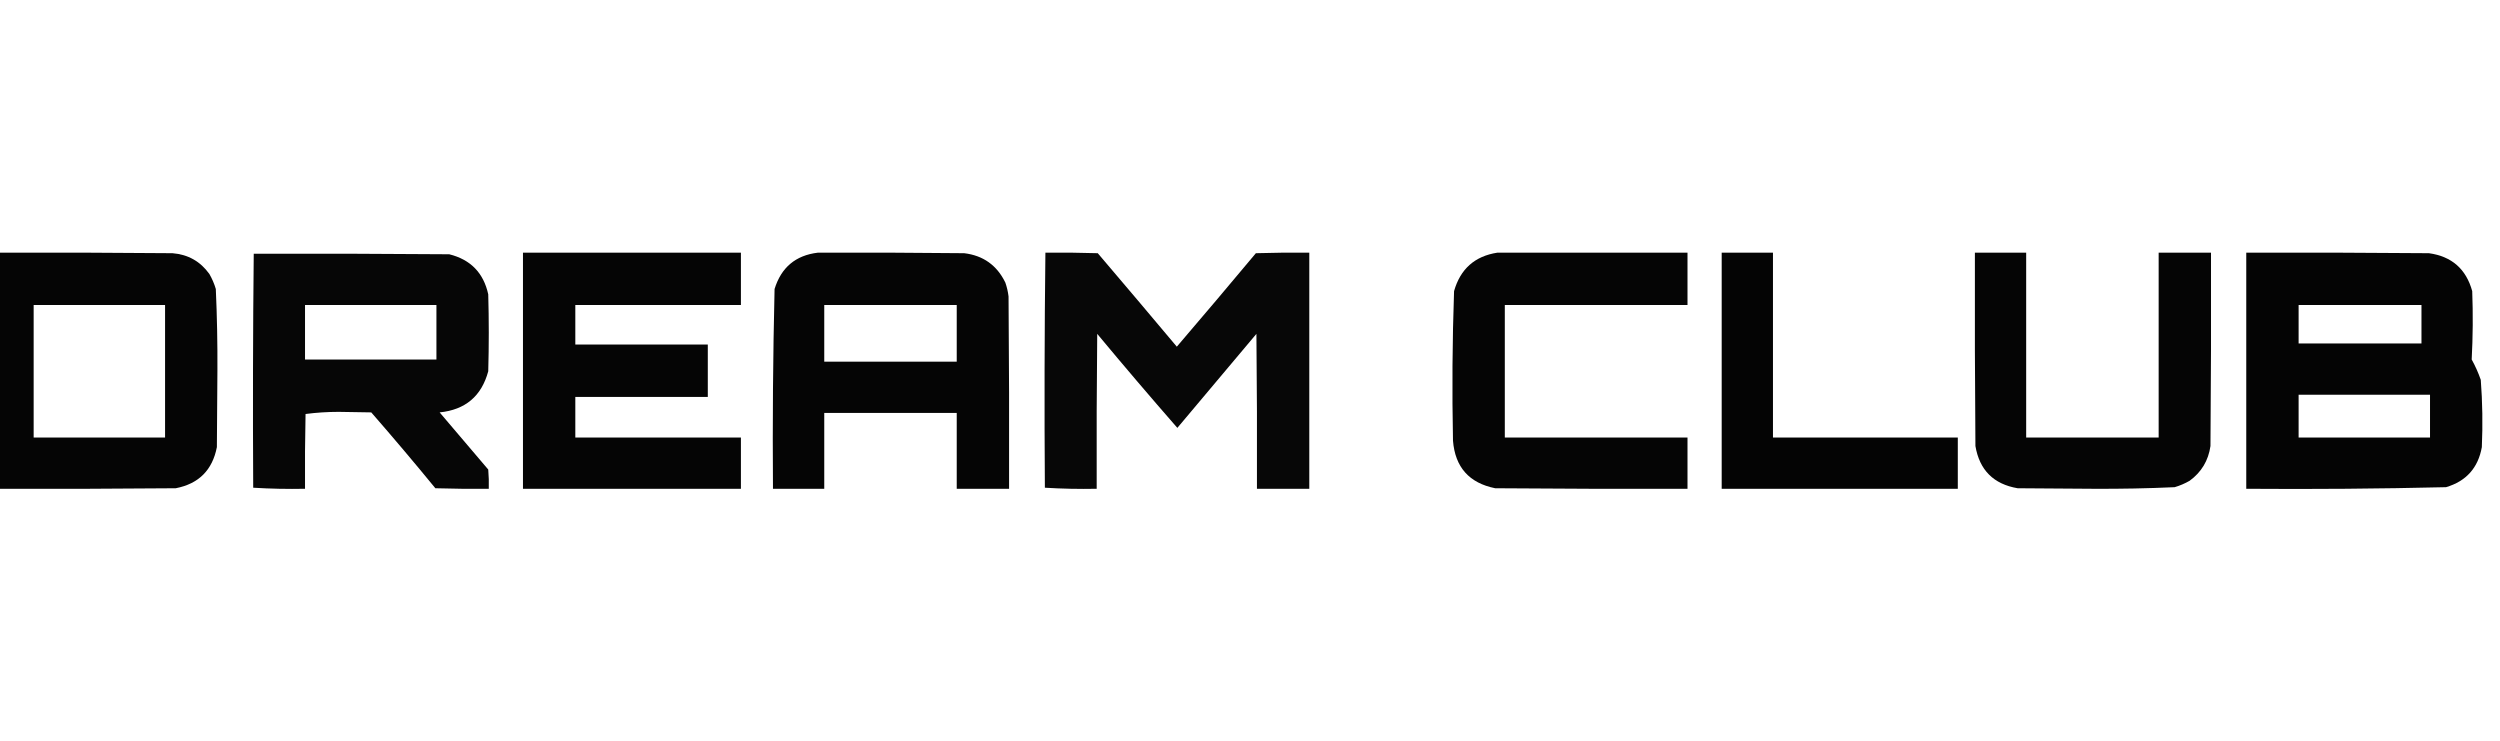 <?xml version="1.0" encoding="UTF-8"?>
<!DOCTYPE svg PUBLIC "-//W3C//DTD SVG 1.1//EN" "http://www.w3.org/Graphics/SVG/1.1/DTD/svg11.dtd">
<svg xmlns="http://www.w3.org/2000/svg" version="1.1" width="2340px" height="694px" style="shape-rendering:geometricPrecision; text-rendering:geometricPrecision; image-rendering:optimizeQuality; fill-rule:evenodd; clip-rule:evenodd" xmlns:xlink="http://www.w3.org/1999/xlink">
<g><path style="opacity:0.98" fill="#000000" d="M -0.5,236.5 C 53.501,236.333 107.501,236.5 161.5,237C 176.068,238.198 187.568,244.698 196,256.5C 198.557,260.945 200.557,265.611 202,270.5C 203.143,295.961 203.643,321.461 203.5,347C 203.333,370.833 203.167,394.667 203,418.5C 198.833,440 186,452.833 164.5,457C 109.501,457.5 54.501,457.667 -0.5,457.5C -0.5,383.833 -0.5,310.167 -0.5,236.5 Z M 31.5,285.5 C 72.5,285.5 113.5,285.5 154.5,285.5C 154.5,326.833 154.5,368.167 154.5,409.5C 113.5,409.5 72.5,409.5 31.5,409.5C 31.5,368.167 31.5,326.833 31.5,285.5 Z"/></g>
<g><path style="opacity:0.978" fill="#000000" d="M 489.5,236.5 C 557.5,236.5 625.5,236.5 693.5,236.5C 693.5,252.833 693.5,269.167 693.5,285.5C 641.833,285.5 590.167,285.5 538.5,285.5C 538.5,297.833 538.5,310.167 538.5,322.5C 579.833,322.5 621.167,322.5 662.5,322.5C 662.5,338.833 662.5,355.167 662.5,371.5C 621.167,371.5 579.833,371.5 538.5,371.5C 538.5,384.167 538.5,396.833 538.5,409.5C 590.167,409.5 641.833,409.5 693.5,409.5C 693.5,425.5 693.5,441.5 693.5,457.5C 625.5,457.5 557.5,457.5 489.5,457.5C 489.5,383.833 489.5,310.167 489.5,236.5 Z"/></g>
<g><path style="opacity:0.98" fill="#000000" d="M 765.5,236.5 C 811.168,236.333 856.835,236.5 902.5,237C 920.299,239.155 933.132,248.321 941,264.5C 942.472,268.723 943.472,273.057 944,277.5C 944.5,337.499 944.667,397.499 944.5,457.5C 928.167,457.5 911.833,457.5 895.5,457.5C 895.5,433.833 895.5,410.167 895.5,386.5C 854.167,386.5 812.833,386.5 771.5,386.5C 771.5,410.167 771.5,433.833 771.5,457.5C 755.5,457.5 739.5,457.5 723.5,457.5C 723.022,395.135 723.522,332.801 725,270.5C 731.217,250.33 744.717,238.997 765.5,236.5 Z M 771.5,285.5 C 812.833,285.5 854.167,285.5 895.5,285.5C 895.5,303.167 895.5,320.833 895.5,338.5C 854.167,338.5 812.833,338.5 771.5,338.5C 771.5,320.833 771.5,303.167 771.5,285.5 Z"/></g>
<g><path style="opacity:0.971" fill="#000000" d="M 978.5,236.5 C 994.837,236.333 1011.17,236.5 1027.5,237C 1052.29,266.074 1076.95,295.241 1101.5,324.5C 1126.32,295.505 1150.99,266.338 1175.5,237C 1192.16,236.5 1208.83,236.333 1225.5,236.5C 1225.5,310.167 1225.5,383.833 1225.5,457.5C 1209.17,457.5 1192.83,457.5 1176.5,457.5C 1176.67,409.166 1176.5,360.832 1176,312.5C 1151.33,341.833 1126.67,371.167 1102,400.5C 1076.63,371.461 1051.63,342.127 1027,312.5C 1026.5,360.832 1026.33,409.166 1026.5,457.5C 1010.26,457.825 994.089,457.491 978,456.5C 977.471,383.032 977.638,309.698 978.5,236.5 Z"/></g>
<g><path style="opacity:0.977" fill="#000000" d="M 1401.5,236.5 C 1460.83,236.5 1520.17,236.5 1579.5,236.5C 1579.5,252.833 1579.5,269.167 1579.5,285.5C 1522.5,285.5 1465.5,285.5 1408.5,285.5C 1408.5,326.833 1408.5,368.167 1408.5,409.5C 1465.5,409.5 1522.5,409.5 1579.5,409.5C 1579.5,425.5 1579.5,441.5 1579.5,457.5C 1519.5,457.667 1459.5,457.5 1399.5,457C 1375.13,452.095 1361.97,437.261 1360,412.5C 1359.05,365.81 1359.38,319.144 1361,272.5C 1366.89,251.766 1380.39,239.766 1401.5,236.5 Z"/></g>
<g><path style="opacity:0.983" fill="#000000" d="M 1611.5,236.5 C 1627.5,236.5 1643.5,236.5 1659.5,236.5C 1659.5,294.167 1659.5,351.833 1659.5,409.5C 1717.17,409.5 1774.83,409.5 1832.5,409.5C 1832.5,425.5 1832.5,441.5 1832.5,457.5C 1758.83,457.5 1685.17,457.5 1611.5,457.5C 1611.5,383.833 1611.5,310.167 1611.5,236.5 Z"/></g>
<g><path style="opacity:0.98" fill="#000000" d="M 1848.5,236.5 C 1864.5,236.5 1880.5,236.5 1896.5,236.5C 1896.5,294.167 1896.5,351.833 1896.5,409.5C 1937.83,409.5 1979.17,409.5 2020.5,409.5C 2020.5,351.833 2020.5,294.167 2020.5,236.5C 2036.83,236.5 2053.17,236.5 2069.5,236.5C 2069.67,296.834 2069.5,357.168 2069,417.5C 2067.03,431.118 2060.53,441.951 2049.5,450C 2045.07,452.551 2040.4,454.551 2035.5,456C 2010.21,457.143 1984.87,457.643 1959.5,457.5C 1935.83,457.333 1912.17,457.167 1888.5,457C 1865.99,453.161 1852.83,439.994 1849,417.5C 1848.5,357.168 1848.33,296.834 1848.5,236.5 Z"/></g>
<g><path style="opacity:0.981" fill="#000000" d="M 2102.5,236.5 C 2159.5,236.333 2216.5,236.5 2273.5,237C 2294.79,239.952 2308.29,251.786 2314,272.5C 2314.8,293.851 2314.63,315.184 2313.5,336.5C 2316.84,342.515 2319.67,348.848 2322,355.5C 2323.6,376.463 2323.93,397.463 2323,418.5C 2319.55,437.905 2308.38,450.405 2289.5,456C 2227.2,457.478 2164.87,457.978 2102.5,457.5C 2102.5,383.833 2102.5,310.167 2102.5,236.5 Z M 2151.5,285.5 C 2189.83,285.5 2228.17,285.5 2266.5,285.5C 2266.5,297.5 2266.5,309.5 2266.5,321.5C 2228.17,321.5 2189.83,321.5 2151.5,321.5C 2151.5,309.5 2151.5,297.5 2151.5,285.5 Z M 2151.5,369.5 C 2192.5,369.5 2233.5,369.5 2274.5,369.5C 2274.5,382.833 2274.5,396.167 2274.5,409.5C 2233.5,409.5 2192.5,409.5 2151.5,409.5C 2151.5,396.167 2151.5,382.833 2151.5,369.5 Z"/></g>
<g><path style="opacity:0.976" fill="#000000" d="M 237.5,237.5 C 298.501,237.333 359.501,237.5 420.5,238C 440.437,242.937 452.603,255.437 457,275.5C 457.667,299.5 457.667,323.5 457,347.5C 450.741,370.752 435.574,383.586 411.5,386C 426.667,403.833 441.833,421.667 457,439.5C 457.499,445.491 457.666,451.491 457.5,457.5C 440.83,457.667 424.163,457.5 407.5,457C 387.876,433.04 367.876,409.373 347.5,386C 337.333,385.833 327.167,385.667 317,385.5C 306.439,385.512 296.106,386.179 286,387.5C 285.5,410.831 285.333,434.164 285.5,457.5C 269.256,457.825 253.089,457.491 237,456.5C 236.586,382.7 236.752,309.7 237.5,237.5 Z M 285.5,285.5 C 326.5,285.5 367.5,285.5 408.5,285.5C 408.5,302.5 408.5,319.5 408.5,336.5C 367.5,336.5 326.5,336.5 285.5,336.5C 285.5,319.5 285.5,302.5 285.5,285.5 Z"/></g>
</svg>
